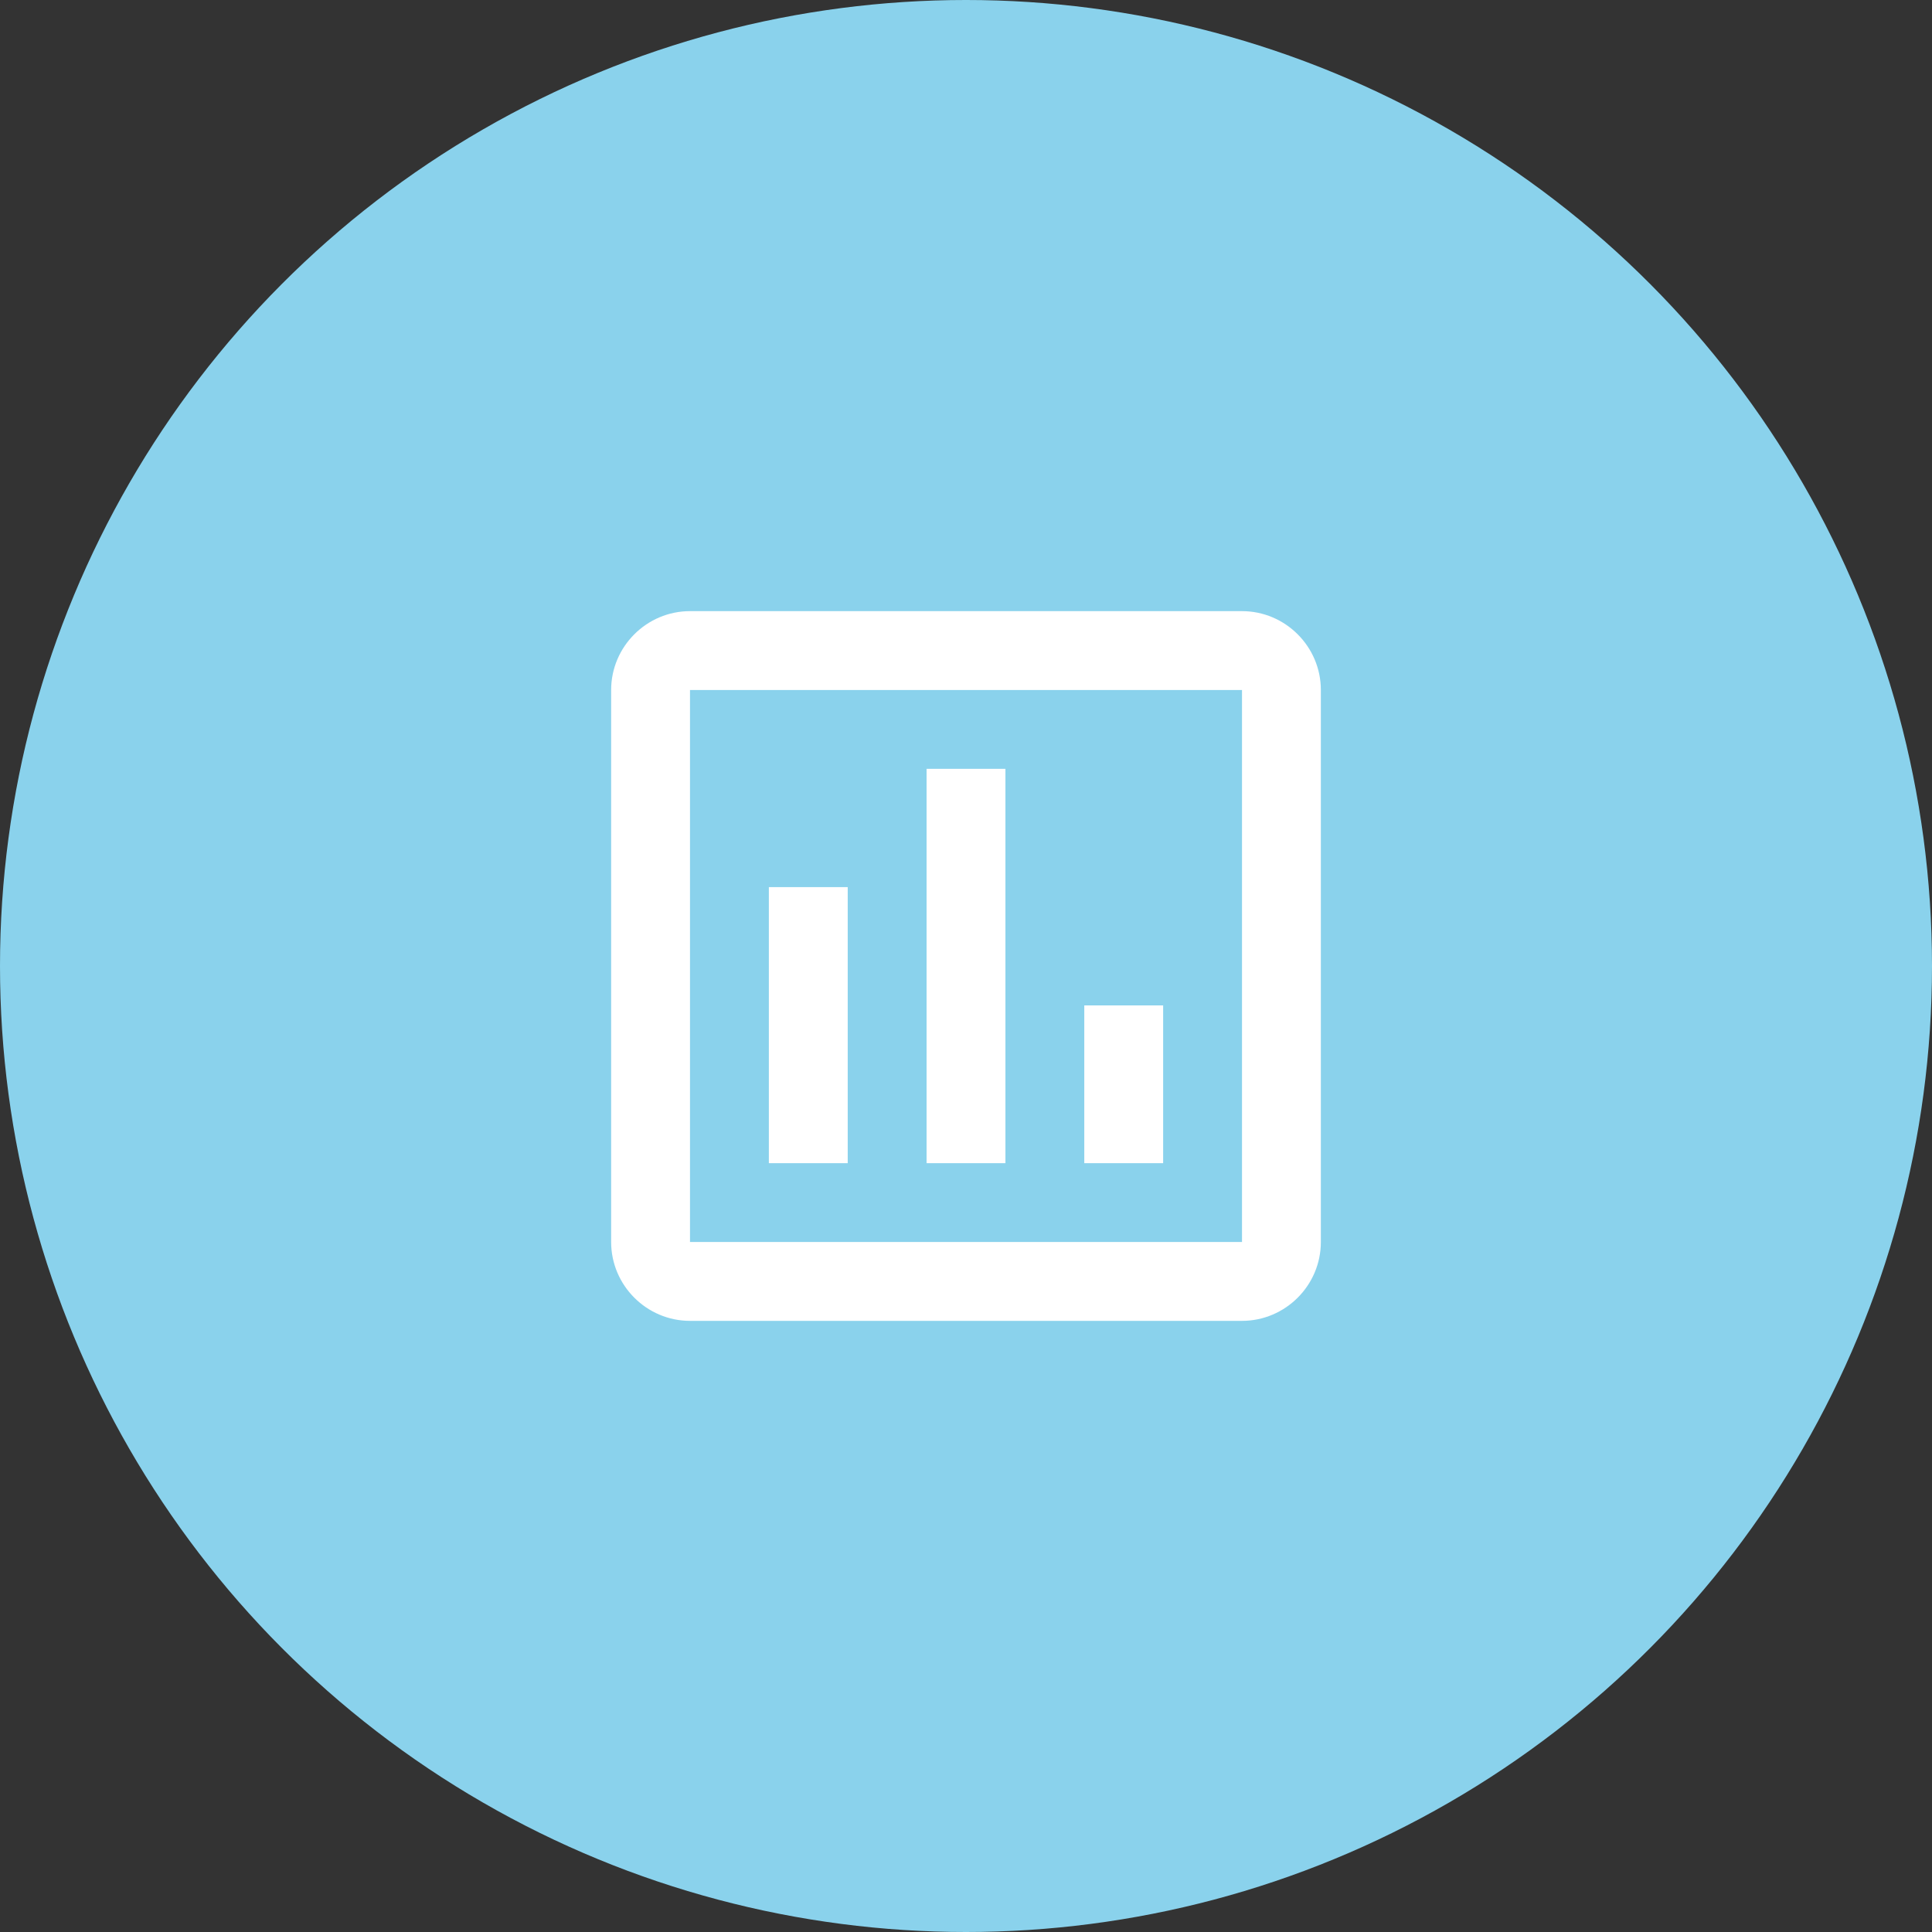 <svg width="98" height="98" viewBox="0 0 98 98" fill="none" xmlns="http://www.w3.org/2000/svg">
<rect x="0" y="0" width="98" height="98" fill="#333333" stroke="none"/>
<circle cx="49" cy="49" r="49" fill="#8AD2EC"/>
<path d="M43 59H39V45H43V59ZM51 59H47V39H51V59ZM59 59H55V51H59V59ZM63 63H35V35H63V63.2M63 31H35C32.8 31 31 32.8 31 35V63C31 65.2 32.8 67 35 67H63C65.2 67 67 65.2 67 63V35C67 32.8 65.2 31 63 31Z" fill="white"/>
</svg>
